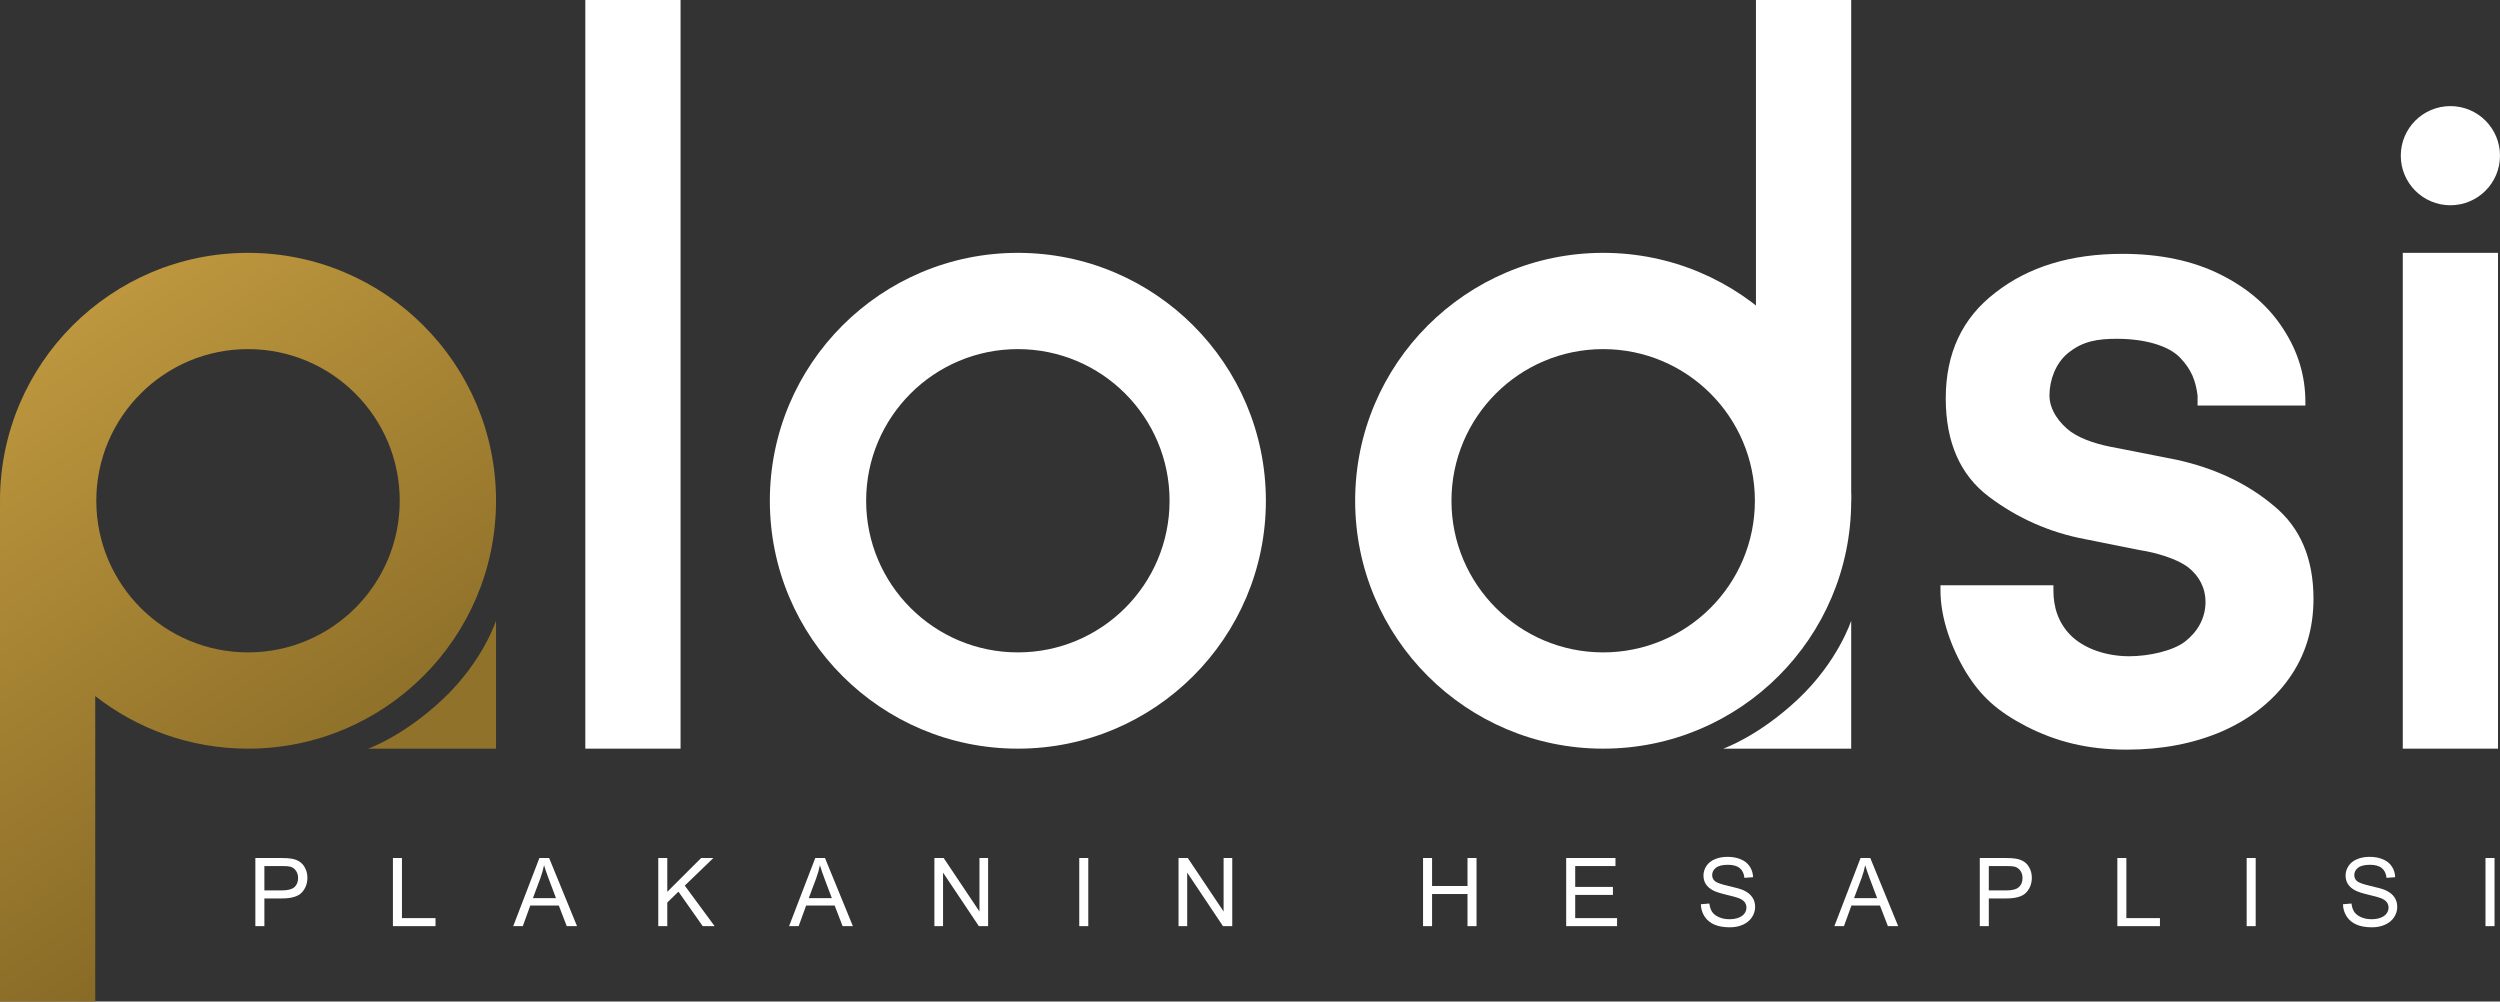 <svg width="664" height="266" viewBox="0 0 664 266" fill="none" xmlns="http://www.w3.org/2000/svg">
<rect x="0" y="0" width="664" height="266" fill="#333333" stroke="none"/>
<path d="M65.873 67.158C102.254 67.158 131.746 96.637 131.746 133C131.746 169.363 102.254 198.842 65.873 198.842C50.567 198.842 36.48 193.623 25.295 184.87V266H0V134.317H0.013C0.005 133.879 0 133.44 0 133C0 96.637 29.492 67.158 65.873 67.158ZM65.873 92.724C43.619 92.724 25.578 110.756 25.578 133C25.578 155.244 43.619 173.276 65.873 173.276C88.127 173.276 106.168 155.244 106.168 133C106.168 110.756 88.127 92.724 65.873 92.724Z" fill="url(#paint0_linear_210_6922)"/>
<path d="M155.46 0H180.755V198.842H155.46V0Z" fill="white"/>
<path d="M638.178 67.158H663.473V198.842H638.178V67.158Z" fill="white"/>
<path d="M637.65 41.349C637.65 34.076 643.549 28.18 650.825 28.18V28.18C658.101 28.18 664 34.076 664 41.349V41.349C664 48.621 658.101 54.517 650.825 54.517V54.517C643.549 54.517 637.65 48.621 637.65 41.349V41.349Z" fill="white"/>
<path d="M466.381 0H491.676V133H466.381V0Z" fill="white"/>
<path d="M336.216 133C336.216 169.363 306.723 198.842 270.343 198.842C233.962 198.842 204.47 169.363 204.47 133C204.47 96.637 233.962 67.158 270.343 67.158C306.723 67.158 336.216 96.637 336.216 133ZM230.048 133C230.048 155.243 248.089 173.275 270.343 173.275C292.597 173.275 310.637 155.243 310.637 133C310.637 110.757 292.597 92.725 270.343 92.725C248.089 92.725 230.048 110.757 230.048 133Z" fill="white"/>
<path d="M491.677 133C491.677 169.363 462.184 198.842 425.804 198.842C389.423 198.842 359.931 169.363 359.931 133C359.931 96.637 389.423 67.158 425.804 67.158C462.184 67.158 491.677 96.637 491.677 133ZM385.509 133C385.509 155.243 403.55 173.275 425.804 173.275C448.058 173.275 466.098 155.243 466.098 133C466.098 110.757 448.058 92.725 425.804 92.725C403.55 92.725 385.509 110.757 385.509 133Z" fill="white"/>
<path d="M564.91 199.105C554.217 199.105 545.973 196.901 538.152 192.903C530.492 188.906 526.222 185.049 522.232 178.653C518.242 172.097 515.391 164.085 515.391 156.89V155.45H545.389V156.89C545.389 161.207 546.642 165.399 549.994 168.757C553.345 172.115 559.135 174.299 565.519 174.299C570.786 174.299 577.063 172.871 580.255 170.472C583.607 167.914 585.781 164.234 585.781 159.917C585.781 156.079 584.049 152.919 581.176 150.68C578.303 148.442 572.57 146.736 568.261 146.096L553.898 143.218C544.482 141.459 535.944 137.701 528.283 131.944C520.623 126.188 516.792 117.473 516.792 105.799C516.792 93.806 521.181 84.452 529.959 77.736C538.736 70.86 549.988 67.422 563.713 67.422C573.767 67.422 582.465 69.261 589.806 72.939C597.148 76.616 602.733 81.494 606.564 87.57C610.394 93.487 612.309 99.883 612.309 106.759V107.718H583.676V105.027C583.15 101.068 582.06 98.165 579.034 94.999C576.008 91.832 569.729 89.985 562.276 89.985C557.329 89.985 553.152 90.502 549.073 93.943C546.041 96.502 544.336 100.869 544.336 105.027C544.336 108.864 546.962 112.42 549.994 114.659C553.186 116.898 557.648 118.192 562.276 118.992L578.076 122.11C588.29 124.349 596.908 128.426 603.93 134.343C610.953 140.099 614.464 148.335 614.464 159.048C614.464 167.044 612.309 174.08 608 180.156C603.691 186.232 597.706 190.95 590.046 194.308C582.545 197.506 574.166 199.105 564.91 199.105Z" fill="white"/>
<path d="M660.15 245.984V227.886H662.547V245.984H660.15Z" fill="white"/>
<path d="M622.294 240.169L624.554 239.972C624.661 240.877 624.908 241.622 625.295 242.206C625.691 242.783 626.3 243.252 627.123 243.614C627.947 243.968 628.873 244.145 629.902 244.145C630.816 244.145 631.623 244.009 632.323 243.737C633.023 243.466 633.542 243.095 633.879 242.626C634.225 242.149 634.398 241.63 634.398 241.071C634.398 240.503 634.233 240.009 633.904 239.589C633.575 239.161 633.031 238.803 632.274 238.515C631.788 238.326 630.713 238.034 629.05 237.639C627.387 237.235 626.222 236.857 625.555 236.503C624.69 236.05 624.044 235.491 623.616 234.824C623.196 234.149 622.986 233.396 622.986 232.565C622.986 231.651 623.245 230.799 623.764 230.009C624.282 229.211 625.04 228.606 626.036 228.195C627.033 227.783 628.14 227.577 629.359 227.577C630.701 227.577 631.883 227.795 632.904 228.232C633.933 228.66 634.723 229.293 635.275 230.133C635.827 230.972 636.123 231.923 636.164 232.985L633.867 233.157C633.743 232.013 633.324 231.149 632.607 230.565C631.899 229.98 630.849 229.688 629.458 229.688C628.008 229.688 626.95 229.956 626.283 230.491C625.625 231.017 625.295 231.655 625.295 232.404C625.295 233.054 625.53 233.589 625.999 234.009C626.46 234.429 627.663 234.861 629.606 235.305C631.557 235.742 632.895 236.124 633.62 236.454C634.674 236.939 635.452 237.556 635.954 238.305C636.457 239.046 636.708 239.902 636.708 240.873C636.708 241.836 636.432 242.746 635.88 243.601C635.329 244.449 634.534 245.112 633.496 245.589C632.467 246.058 631.306 246.293 630.013 246.293C628.375 246.293 627 246.054 625.888 245.577C624.785 245.099 623.916 244.383 623.282 243.429C622.656 242.466 622.327 241.379 622.294 240.169Z" fill="white"/>
<path d="M596.715 245.984V227.886H599.111V245.984H596.715Z" fill="white"/>
<path d="M562.366 245.984V227.886H564.762V243.849H573.68V245.984H562.366Z" fill="white"/>
<path d="M525.831 245.984V227.886H532.661C533.863 227.886 534.782 227.944 535.416 228.059C536.305 228.207 537.05 228.491 537.651 228.911C538.252 229.322 538.734 229.902 539.096 230.651C539.467 231.4 539.652 232.223 539.652 233.12C539.652 234.659 539.162 235.964 538.182 237.034C537.202 238.096 535.432 238.626 532.871 238.626H528.227V245.984H525.831ZM528.227 236.491H532.908C534.456 236.491 535.556 236.203 536.206 235.627C536.857 235.05 537.182 234.24 537.182 233.195C537.182 232.437 536.988 231.791 536.601 231.256C536.223 230.713 535.72 230.355 535.094 230.182C534.691 230.075 533.946 230.022 532.859 230.022H528.227V236.491Z" fill="white"/>
<path d="M487.209 245.984L494.163 227.886H496.744L504.155 245.984H501.425L499.313 240.503H491.742L489.753 245.984H487.209ZM492.434 238.552H498.572L496.682 233.54C496.106 232.018 495.678 230.767 495.398 229.787C495.167 230.948 494.842 232.1 494.422 233.244L492.434 238.552Z" fill="white"/>
<path d="M451.749 240.169L454.009 239.972C454.116 240.877 454.363 241.622 454.75 242.206C455.146 242.783 455.755 243.252 456.578 243.614C457.402 243.968 458.328 244.145 459.357 244.145C460.271 244.145 461.078 244.009 461.778 243.737C462.478 243.466 462.997 243.095 463.334 242.626C463.68 242.149 463.853 241.63 463.853 241.071C463.853 240.503 463.689 240.009 463.359 239.589C463.03 239.161 462.486 238.803 461.729 238.515C461.243 238.326 460.168 238.034 458.505 237.639C456.842 237.235 455.677 236.857 455.01 236.503C454.145 236.05 453.499 235.491 453.071 234.824C452.651 234.149 452.441 233.396 452.441 232.565C452.441 231.651 452.7 230.799 453.219 230.009C453.738 229.211 454.495 228.606 455.491 228.195C456.488 227.783 457.595 227.577 458.814 227.577C460.156 227.577 461.338 227.795 462.359 228.232C463.388 228.66 464.178 229.293 464.73 230.133C465.282 230.972 465.578 231.923 465.619 232.985L463.322 233.157C463.199 232.013 462.779 231.149 462.062 230.565C461.354 229.98 460.304 229.688 458.913 229.688C457.464 229.688 456.405 229.956 455.738 230.491C455.08 231.017 454.75 231.655 454.75 232.404C454.75 233.054 454.985 233.589 455.454 234.009C455.915 234.429 457.118 234.861 459.061 235.305C461.012 235.742 462.35 236.124 463.075 236.454C464.129 236.939 464.907 237.556 465.409 238.305C465.912 239.046 466.163 239.902 466.163 240.873C466.163 241.836 465.887 242.746 465.335 243.601C464.784 244.449 463.989 245.112 462.952 245.589C461.922 246.058 460.761 246.293 459.469 246.293C457.83 246.293 456.455 246.054 455.343 245.577C454.24 245.099 453.371 244.383 452.737 243.429C452.111 242.466 451.782 241.379 451.749 240.169Z" fill="white"/>
<path d="M415.979 245.984V227.886H429.072V230.022H418.376V235.565H428.392V237.688H418.376V243.849H429.492V245.984H415.979Z" fill="white"/>
<path d="M377.963 245.984V227.886H380.359V235.318H389.771V227.886H392.167V245.984H389.771V237.454H380.359V245.984H377.963Z" fill="white"/>
<path d="M313.021 245.984V227.886H315.478L324.989 242.095V227.886H327.286V245.984H324.828L315.318 231.762V245.984H313.021Z" fill="white"/>
<path d="M286.65 245.984V227.886H289.047V245.984H286.65Z" fill="white"/>
<path d="M248.177 245.984V227.886H250.635L260.145 242.095V227.886H262.442V245.984H259.984L250.474 231.762V245.984H248.177Z" fill="white"/>
<path d="M209.579 245.984L216.533 227.886H219.114L226.525 245.984H223.795L221.683 240.503H214.112L212.123 245.984H209.579ZM214.804 238.552H220.942L219.052 233.54C218.476 232.018 218.048 230.767 217.768 229.787C217.537 230.948 217.212 232.1 216.792 233.244L214.804 238.552Z" fill="white"/>
<path d="M174.835 245.984V227.886H177.231V236.861L186.223 227.886H189.471L181.875 235.219L189.805 245.984H186.643L180.195 236.824L177.231 239.713V245.984H174.835Z" fill="white"/>
<path d="M136.312 245.984L143.265 227.886H145.847L153.257 245.984H150.528L148.416 240.503H140.844L138.856 245.984H136.312ZM141.536 238.552H147.675L145.785 233.54C145.208 232.018 144.78 230.767 144.5 229.787C144.27 230.948 143.945 232.1 143.525 233.244L141.536 238.552Z" fill="white"/>
<path d="M104.359 245.984V227.886H106.756V243.849H115.673V245.984H104.359Z" fill="white"/>
<path d="M67.824 245.984V227.886H74.654C75.857 227.886 76.775 227.944 77.409 228.059C78.298 228.207 79.043 228.491 79.644 228.911C80.245 229.322 80.727 229.902 81.089 230.651C81.46 231.4 81.645 232.223 81.645 233.12C81.645 234.659 81.155 235.964 80.175 237.034C79.195 238.095 77.425 238.626 74.864 238.626H70.22V245.984H67.824ZM70.22 236.491H74.901C76.45 236.491 77.549 236.203 78.199 235.626C78.85 235.05 79.175 234.24 79.175 233.194C79.175 232.437 78.981 231.791 78.594 231.256C78.216 230.713 77.713 230.355 77.088 230.182C76.684 230.075 75.939 230.022 74.852 230.022H70.22V236.491Z" fill="white"/>
<path d="M131.746 198.842L97.756 198.842C97.756 198.842 107.044 195.662 117.649 185.673C128.254 175.685 131.746 164.867 131.746 164.867L131.746 198.842Z" fill="#91722A"/>
<path d="M491.676 198.842L457.685 198.842C457.685 198.842 466.974 195.662 477.579 185.673C488.184 175.685 491.676 164.867 491.676 164.867L491.676 198.842Z" fill="white"/>
<defs>
<linearGradient id="paint0_linear_210_6922" x1="0" y1="67.158" x2="131.659" y2="266.058" gradientUnits="userSpaceOnUse">
<stop stop-color="#C69E42"/>
<stop offset="1" stop-color="#745A1D"/>
</linearGradient>
</defs>
</svg>
